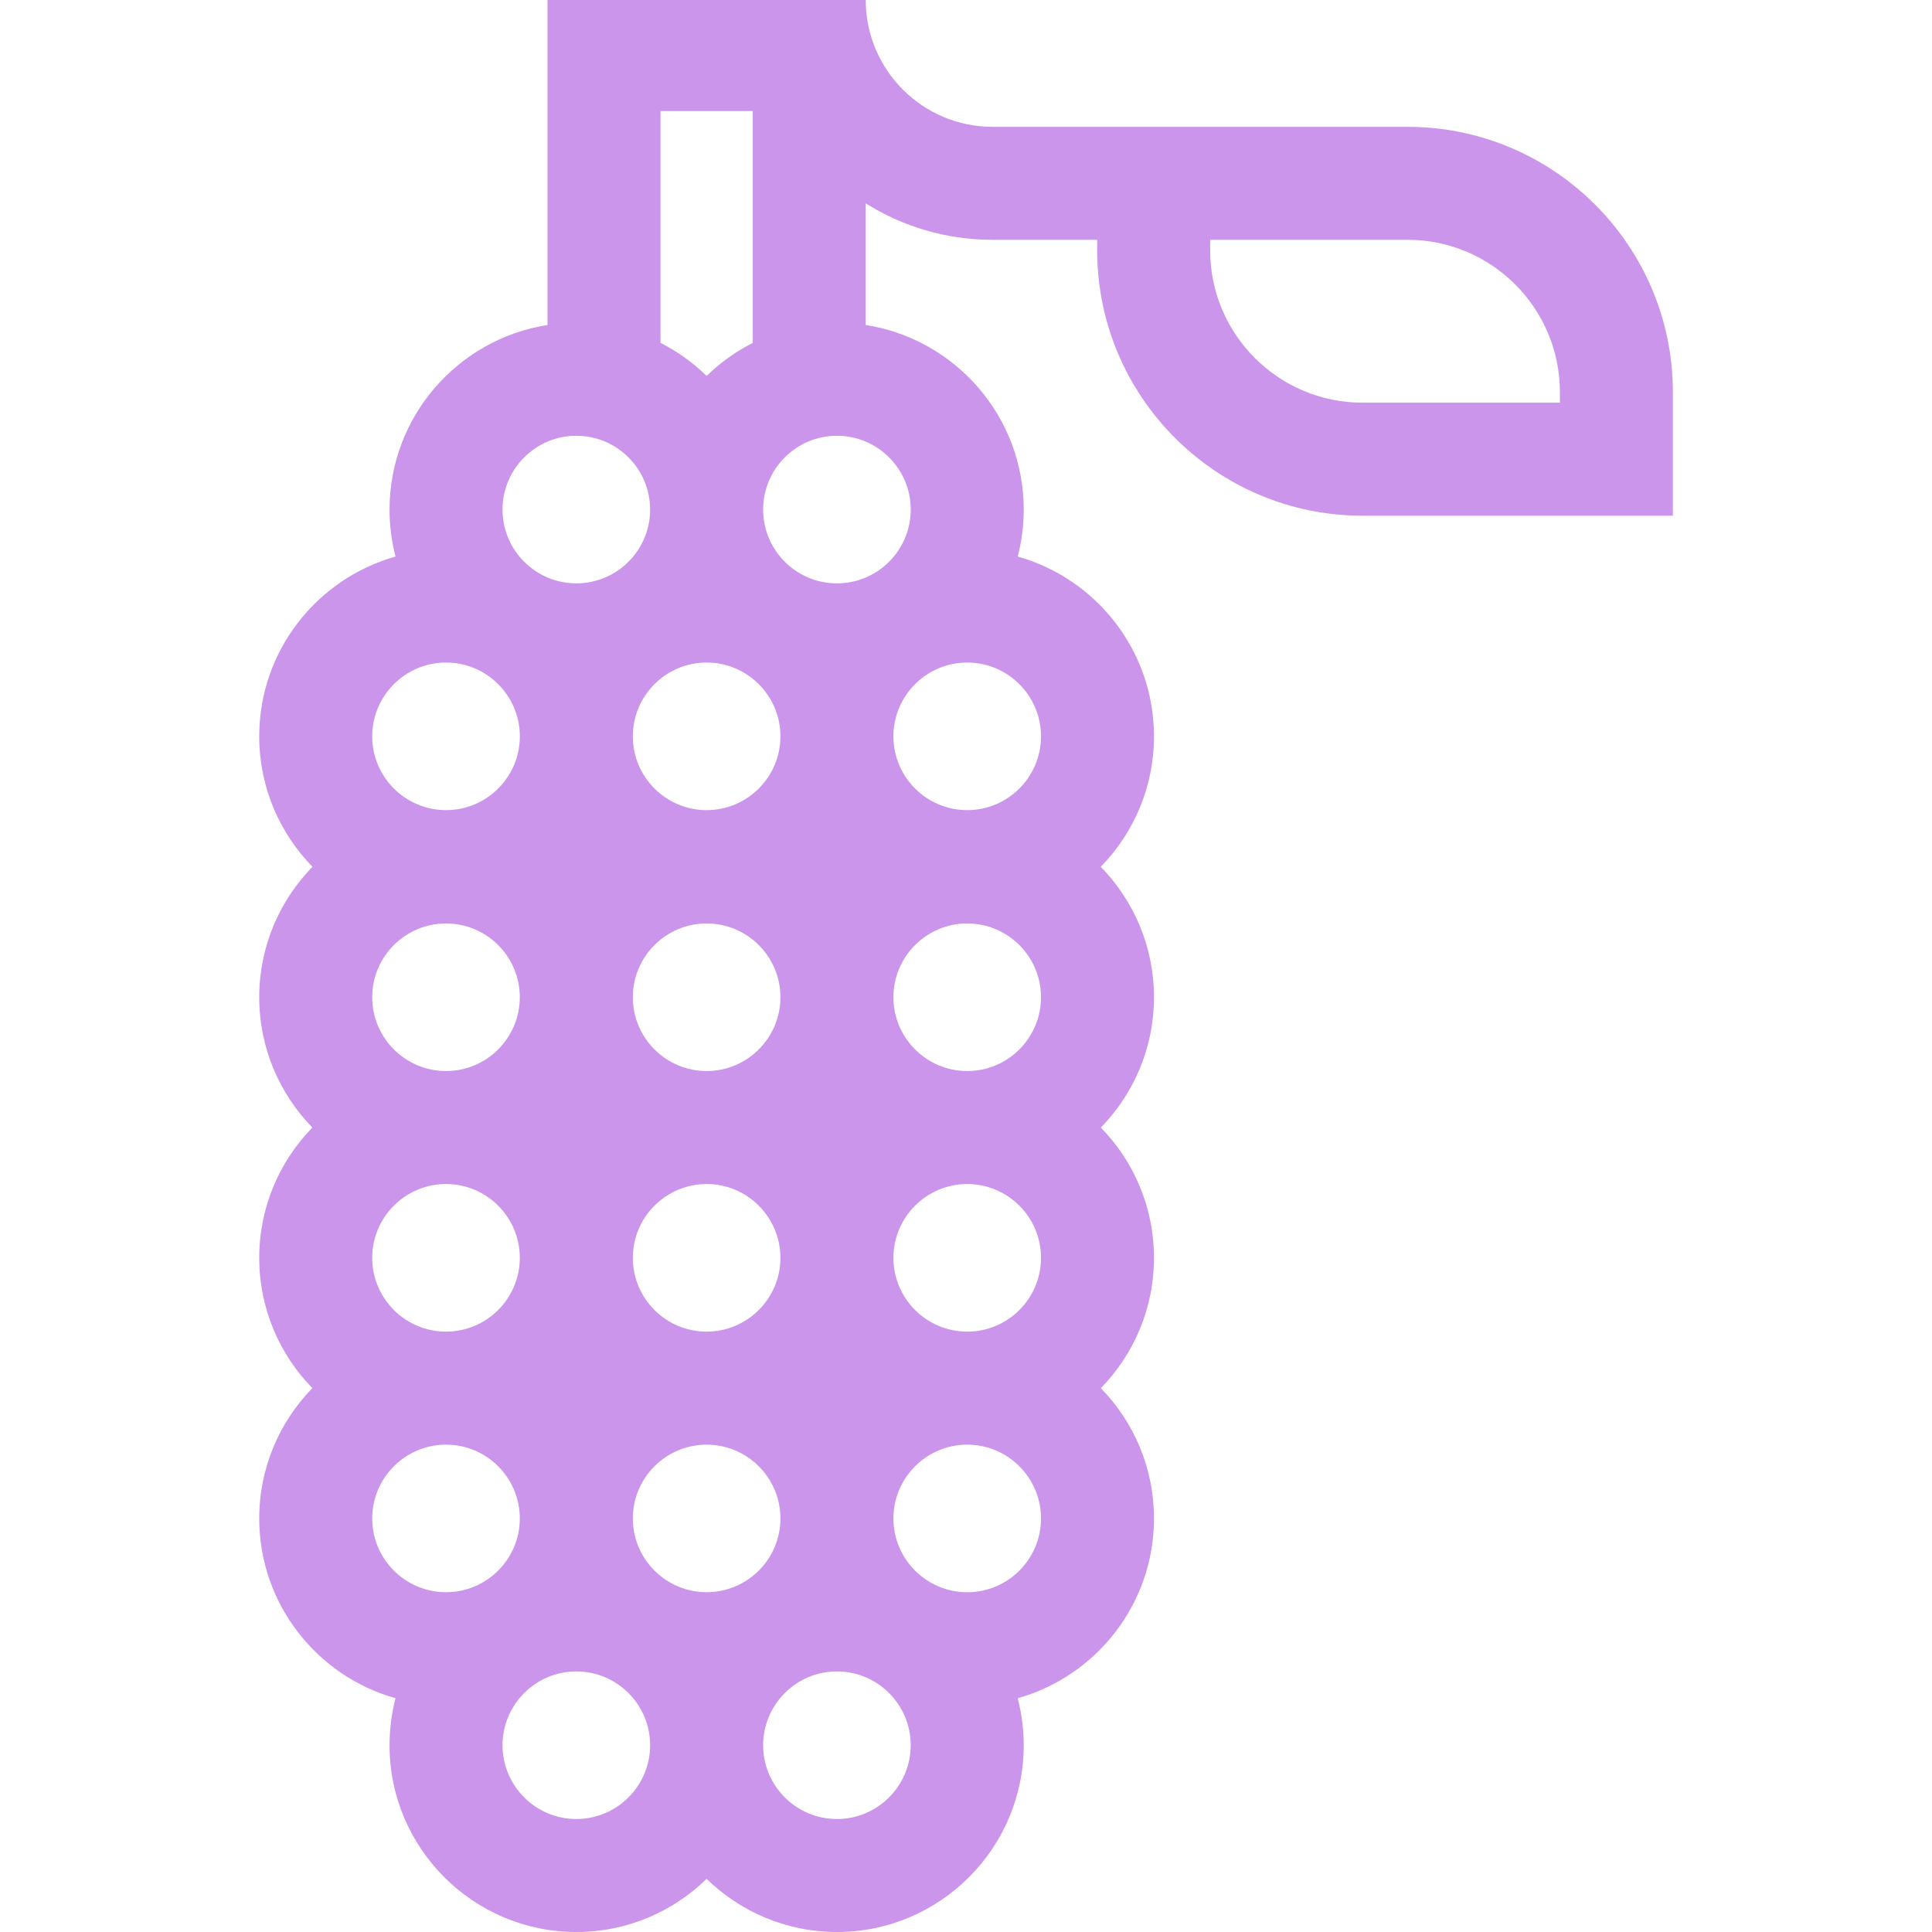 <?xml version="1.0" encoding="UTF-8"?> <svg xmlns="http://www.w3.org/2000/svg" width="40" height="40" viewBox="0 0 40 40" fill="none"><g clip-path="url(#clip0_1776_90)"><path d="M29.143 2.626H20.55C19.102 2.626 17.924 1.448 17.924 0H11.336V6.729C9.486 7.017 8.065 8.62 8.065 10.55C8.065 10.886 8.108 11.212 8.189 11.523C6.563 11.98 5.367 13.475 5.367 15.245C5.367 16.295 5.788 17.248 6.47 17.946C5.788 18.644 5.367 19.597 5.367 20.647C5.367 21.695 5.787 22.647 6.467 23.345C5.787 24.042 5.367 24.994 5.367 26.042C5.367 27.091 5.787 28.043 6.467 28.74C5.787 29.437 5.367 30.389 5.367 31.438C5.367 33.208 6.563 34.703 8.189 35.16C8.108 35.471 8.065 35.797 8.065 36.133C8.065 38.265 9.8 40 11.932 40C12.981 40 13.932 39.58 14.63 38.9C15.327 39.58 16.279 40 17.328 40C19.46 40 21.195 38.265 21.195 36.133C21.195 35.797 21.151 35.471 21.071 35.16C22.697 34.703 23.892 33.208 23.892 31.438C23.892 30.389 23.472 29.437 22.792 28.74C23.472 28.043 23.892 27.091 23.892 26.042C23.892 24.994 23.472 24.042 22.792 23.345C23.472 22.647 23.892 21.695 23.892 20.647C23.892 19.597 23.471 18.644 22.79 17.946C23.471 17.248 23.892 16.295 23.892 15.245C23.892 13.475 22.697 11.98 21.071 11.523C21.151 11.212 21.195 10.886 21.195 10.55C21.195 8.62 19.774 7.017 17.924 6.729V4.211C18.686 4.688 19.586 4.965 20.55 4.965H22.716V5.184C22.716 8.213 25.18 10.677 28.209 10.677H34.635V8.119C34.635 5.09 32.171 2.626 29.143 2.626ZM13.675 2.3H15.585V7.1C15.232 7.278 14.91 7.509 14.63 7.783C14.349 7.509 14.028 7.278 13.675 7.099H13.675V2.3ZM20.025 22.175C19.183 22.175 18.497 21.489 18.497 20.647C18.497 19.804 19.183 19.119 20.025 19.119C20.868 19.119 21.553 19.804 21.553 20.647C21.553 21.489 20.868 22.175 20.025 22.175ZM21.553 26.042C21.553 26.885 20.868 27.57 20.025 27.57C19.183 27.57 18.497 26.885 18.497 26.042C18.497 25.2 19.183 24.514 20.025 24.514C20.868 24.514 21.553 25.2 21.553 26.042ZM7.706 26.042C7.706 25.2 8.392 24.514 9.234 24.514C10.077 24.514 10.762 25.2 10.762 26.042C10.762 26.885 10.077 27.57 9.234 27.57C8.392 27.57 7.706 26.885 7.706 26.042ZM7.706 20.647C7.706 19.804 8.392 19.119 9.234 19.119C10.077 19.119 10.762 19.804 10.762 20.647C10.762 21.489 10.077 22.175 9.234 22.175C8.392 22.175 7.706 21.489 7.706 20.647ZM14.63 27.57C13.787 27.57 13.102 26.885 13.102 26.042C13.102 25.2 13.787 24.514 14.63 24.514C15.472 24.514 16.158 25.2 16.158 26.042C16.158 26.885 15.472 27.57 14.63 27.57ZM16.158 31.438C16.158 32.28 15.473 32.965 14.63 32.965C13.787 32.965 13.102 32.28 13.102 31.438C13.102 30.595 13.787 29.91 14.63 29.91C15.472 29.91 16.158 30.595 16.158 31.438ZM14.63 22.175C13.787 22.175 13.102 21.489 13.102 20.647C13.102 19.804 13.787 19.119 14.63 19.119C15.472 19.119 16.158 19.804 16.158 20.647C16.158 21.489 15.472 22.175 14.63 22.175ZM14.63 16.773C13.787 16.773 13.102 16.088 13.102 15.245C13.102 14.403 13.787 13.717 14.63 13.717C15.472 13.717 16.158 14.403 16.158 15.245C16.158 16.088 15.472 16.773 14.63 16.773ZM11.932 9.022C12.775 9.022 13.46 9.707 13.46 10.55C13.46 11.393 12.775 12.078 11.932 12.078C11.09 12.078 10.404 11.393 10.404 10.55C10.404 9.707 11.09 9.022 11.932 9.022ZM9.235 13.717C10.077 13.717 10.763 14.403 10.763 15.245C10.763 16.088 10.077 16.773 9.235 16.773C8.392 16.773 7.706 16.088 7.706 15.245C7.706 14.403 8.392 13.717 9.235 13.717ZM7.706 31.438C7.706 30.595 8.392 29.91 9.234 29.91C10.077 29.91 10.762 30.595 10.762 31.438C10.762 32.28 10.077 32.965 9.234 32.965C8.392 32.966 7.706 32.28 7.706 31.438ZM11.932 37.661C11.09 37.661 10.404 36.975 10.404 36.133C10.404 35.29 11.09 34.605 11.932 34.605C12.775 34.605 13.46 35.29 13.46 36.133C13.46 36.975 12.775 37.661 11.932 37.661ZM17.328 37.661C16.485 37.661 15.8 36.975 15.8 36.133C15.8 35.29 16.485 34.605 17.328 34.605C18.17 34.605 18.855 35.29 18.855 36.133C18.855 36.975 18.17 37.661 17.328 37.661ZM20.025 32.966C19.183 32.966 18.497 32.28 18.497 31.438C18.497 30.595 19.183 29.91 20.025 29.91C20.868 29.91 21.553 30.595 21.553 31.438C21.553 32.28 20.868 32.966 20.025 32.966ZM21.553 15.245C21.553 16.088 20.868 16.773 20.025 16.773C19.183 16.773 18.497 16.088 18.497 15.245C18.497 14.403 19.183 13.717 20.025 13.717C20.868 13.717 21.553 14.403 21.553 15.245ZM18.856 10.55C18.856 11.393 18.17 12.078 17.328 12.078C16.485 12.078 15.8 11.393 15.8 10.55C15.8 9.707 16.485 9.022 17.328 9.022C18.17 9.022 18.856 9.707 18.856 10.55ZM32.296 8.337H28.209C26.47 8.337 25.055 6.923 25.055 5.184V4.965H29.143C30.881 4.965 32.296 6.38 32.296 8.119V8.337H32.296Z" fill="#CA95EA"></path></g><defs><clipPath id="clip0_1776_90"><rect width="40" height="40" fill="white"></rect></clipPath></defs></svg> 